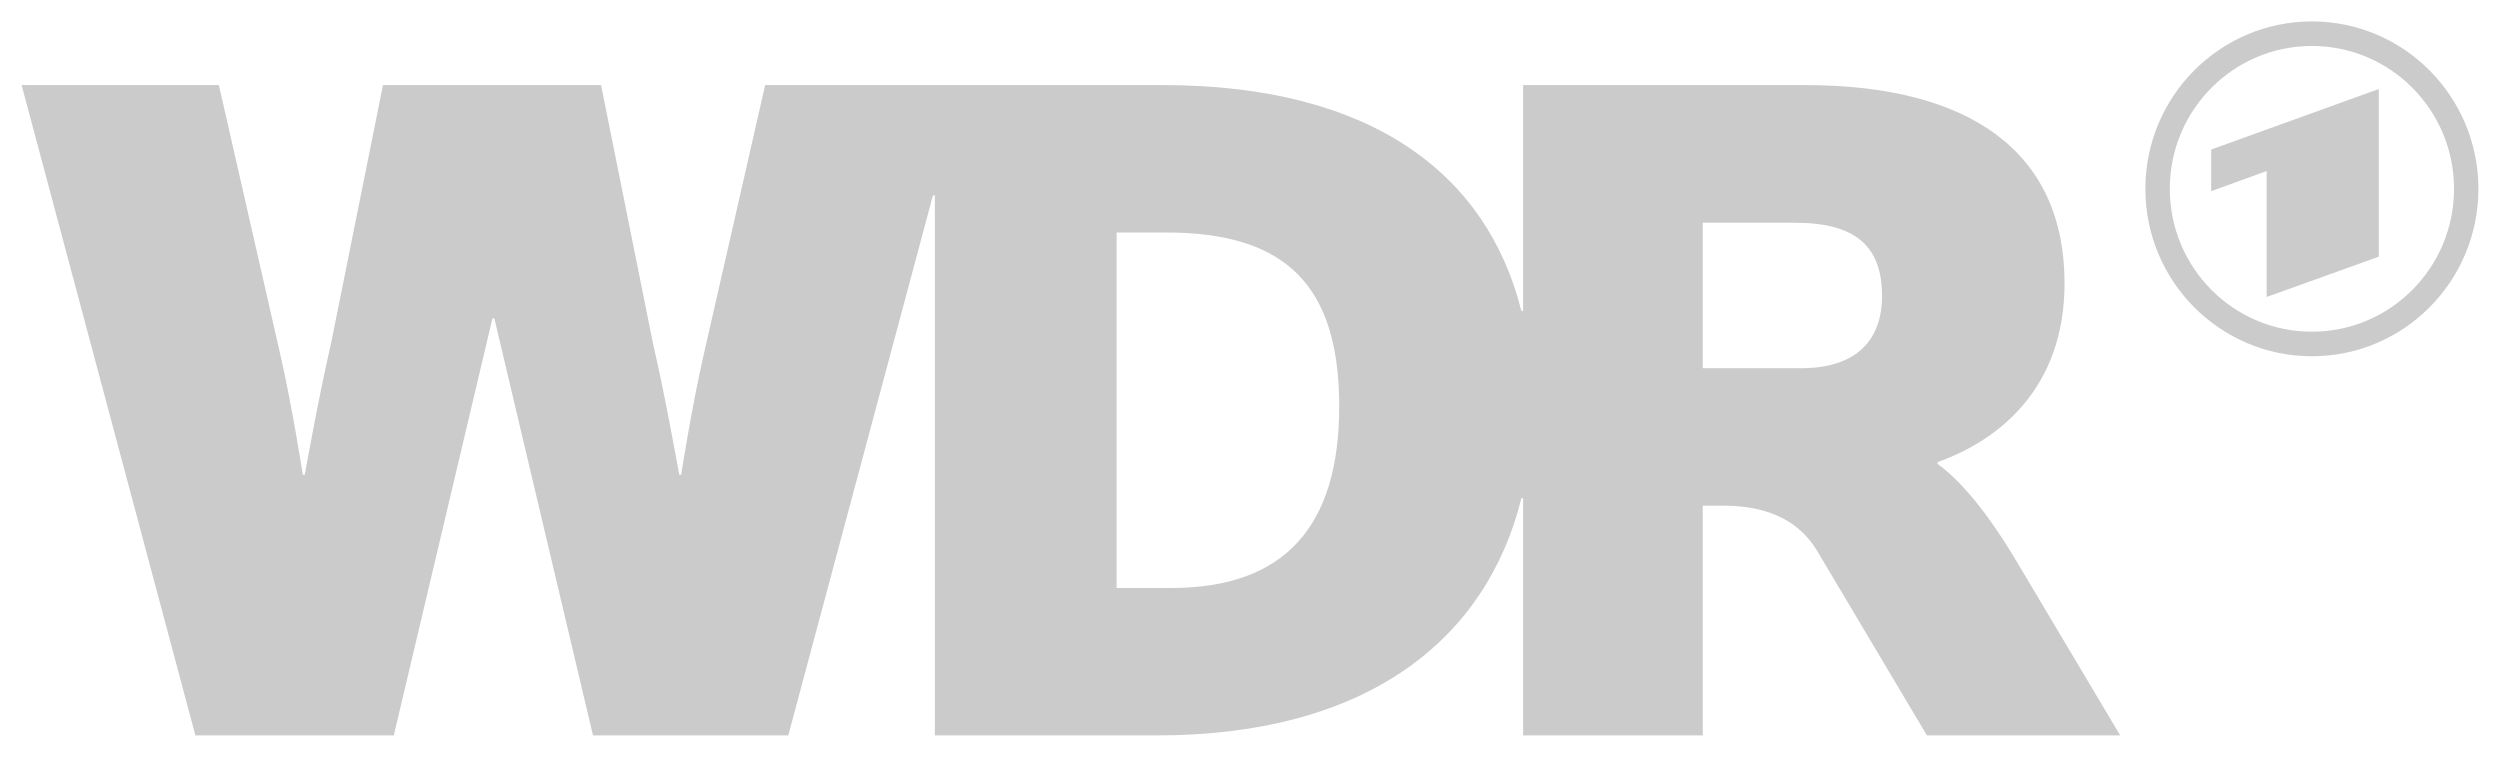 <svg width="1024" height="310" viewBox="0 0 1024 310" fill="none" xmlns="http://www.w3.org/2000/svg">
<path d="M623.868 301.227H697.446V207.116H703.066C711.447 207.116 732.571 206.649 744.058 225.233L789.265 301.227H868.438L827.249 232.036C813.643 208.841 802.452 196.418 793.652 190.034V189.269C818.474 180.469 845.637 159.246 845.637 116.012C845.637 62.449 807.258 34.842 739.276 34.842H623.868V127.301H623.129C609.153 71.52 562.098 34.842 476.146 34.842H313.412L288.615 143.619C283.414 166.025 279.002 194.445 279.002 194.445H278.213C278.213 194.445 272.617 162.845 267.416 140.414L246.194 34.842H156.865L135.642 140.414C130.441 162.845 124.846 194.445 124.846 194.445H124.031C124.031 194.445 119.644 166.025 114.443 143.619L89.645 34.842H8.845L80.032 301.226H161.301L201.701 130.431H202.121H202.491L242.892 301.226H322.878L382.135 80.048H382.924V100.729V301.226H473.756C560.915 301.226 609.006 261.245 623.155 204.083H623.868V301.227ZM479.745 240.836H457.363V95.233H477.748C526.553 95.233 548.541 116.826 548.541 166.445C548.541 215.226 526.553 240.836 479.745 240.836ZM737.674 150.817H697.446V91.24H735.258C760.474 91.24 770.876 101.223 770.876 121.214C770.876 139.627 760.08 150.817 737.674 150.817Z" fill="#CBCBCB"/>
<path d="M974.36 105.127V36.455L905.688 61.252V78.309L928.414 70.051V121.642L974.36 105.127ZM946.95 8.773C984.614 8.773 1015.15 39.486 1015.15 77.347C1015.15 115.233 984.614 145.922 946.95 145.922C909.286 145.922 878.746 115.233 878.746 77.347C878.746 39.486 909.286 8.773 946.95 8.773ZM946.95 18.83C914.808 18.83 888.754 45.032 888.754 77.347C888.754 109.663 914.808 135.865 946.95 135.865C979.093 135.865 1005.17 109.663 1005.17 77.347C1005.17 45.032 979.093 18.83 946.95 18.83Z" fill="#CBCBCB"/>
</svg>
